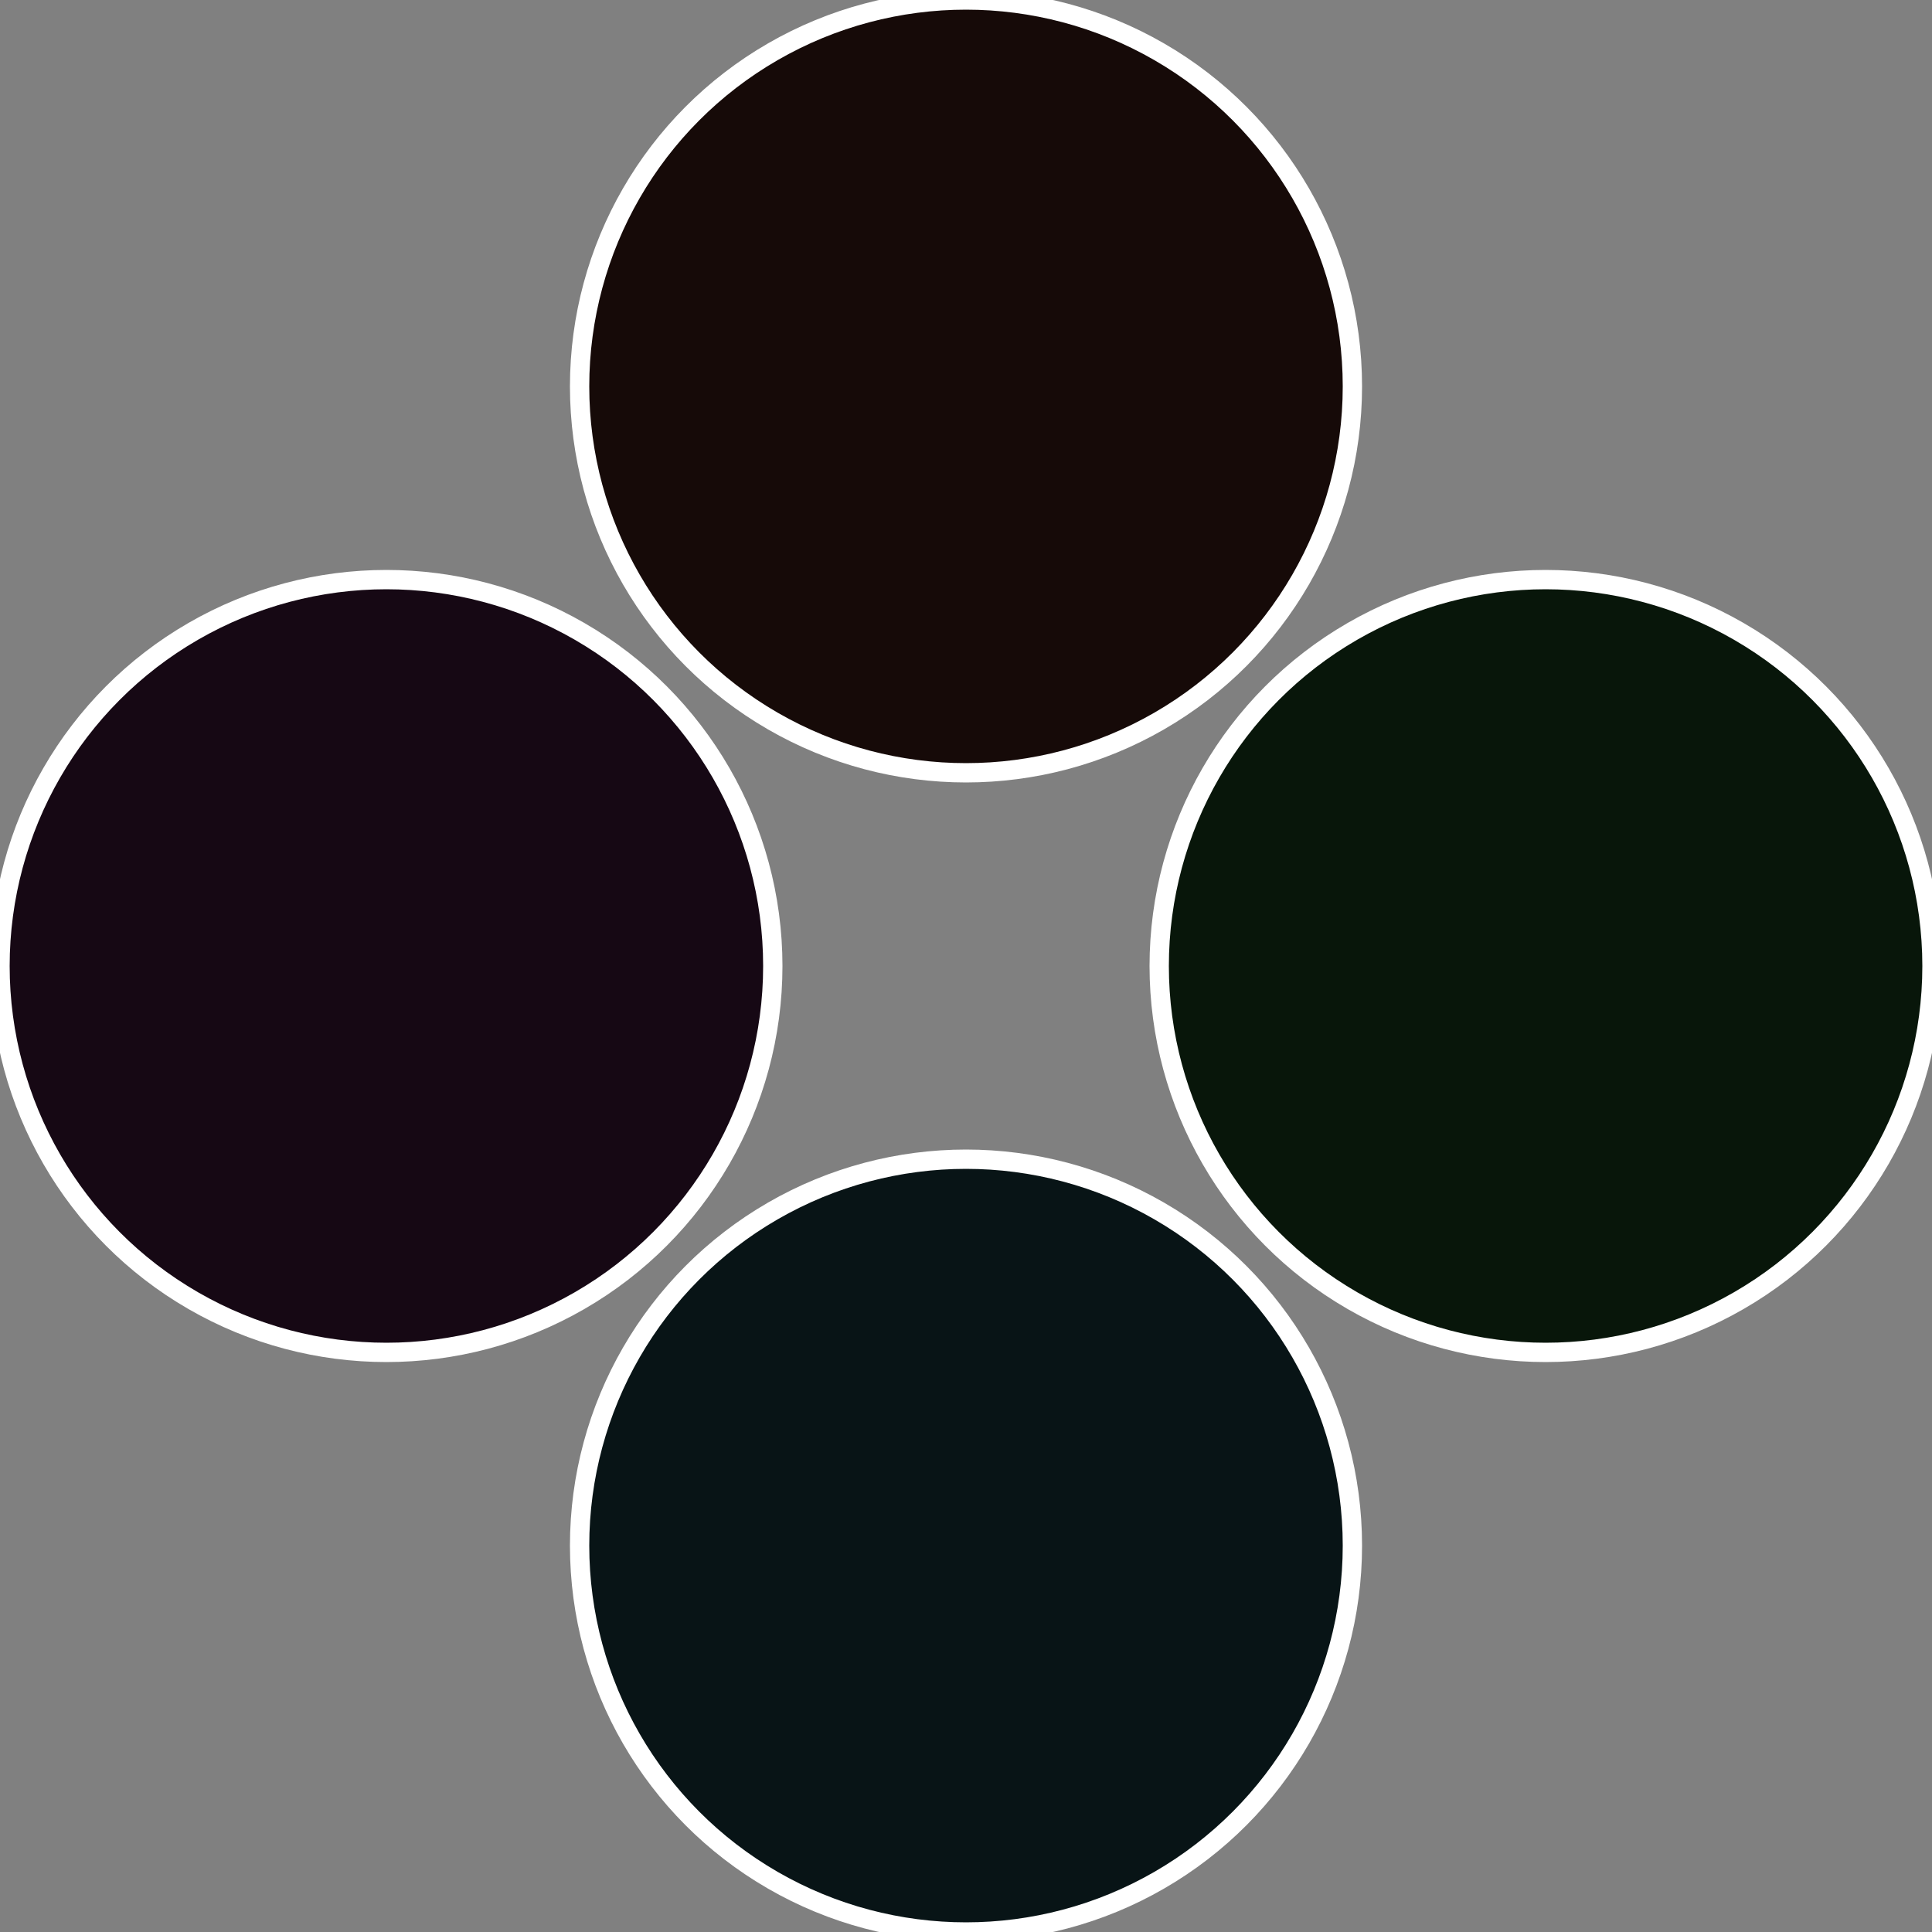 <?xml version="1.0" standalone="no"?>
<svg width="500" height="500" viewBox="-1 -1 2 2" xmlns="http://www.w3.org/2000/svg">
 
                <rect x="-1" y="-1" width="2" height="2" fill="#808080" stroke="none"/>
 
                <circle cx="0.6" cy="0" r="0.4" fill="#08160a" stroke="#fff" stroke-width="1%" />
             
                <circle cx="3.6739403974421E-17" cy="0.6" r="0.4" fill="#081416" stroke="#fff" stroke-width="1%" />
             
                <circle cx="-0.6" cy="7.3478807948841E-17" r="0.4" fill="#160814" stroke="#fff" stroke-width="1%" />
             
                <circle cx="-1.1021821192326E-16" cy="-0.6" r="0.4" fill="#160a08" stroke="#fff" stroke-width="1%" />
            </svg>
